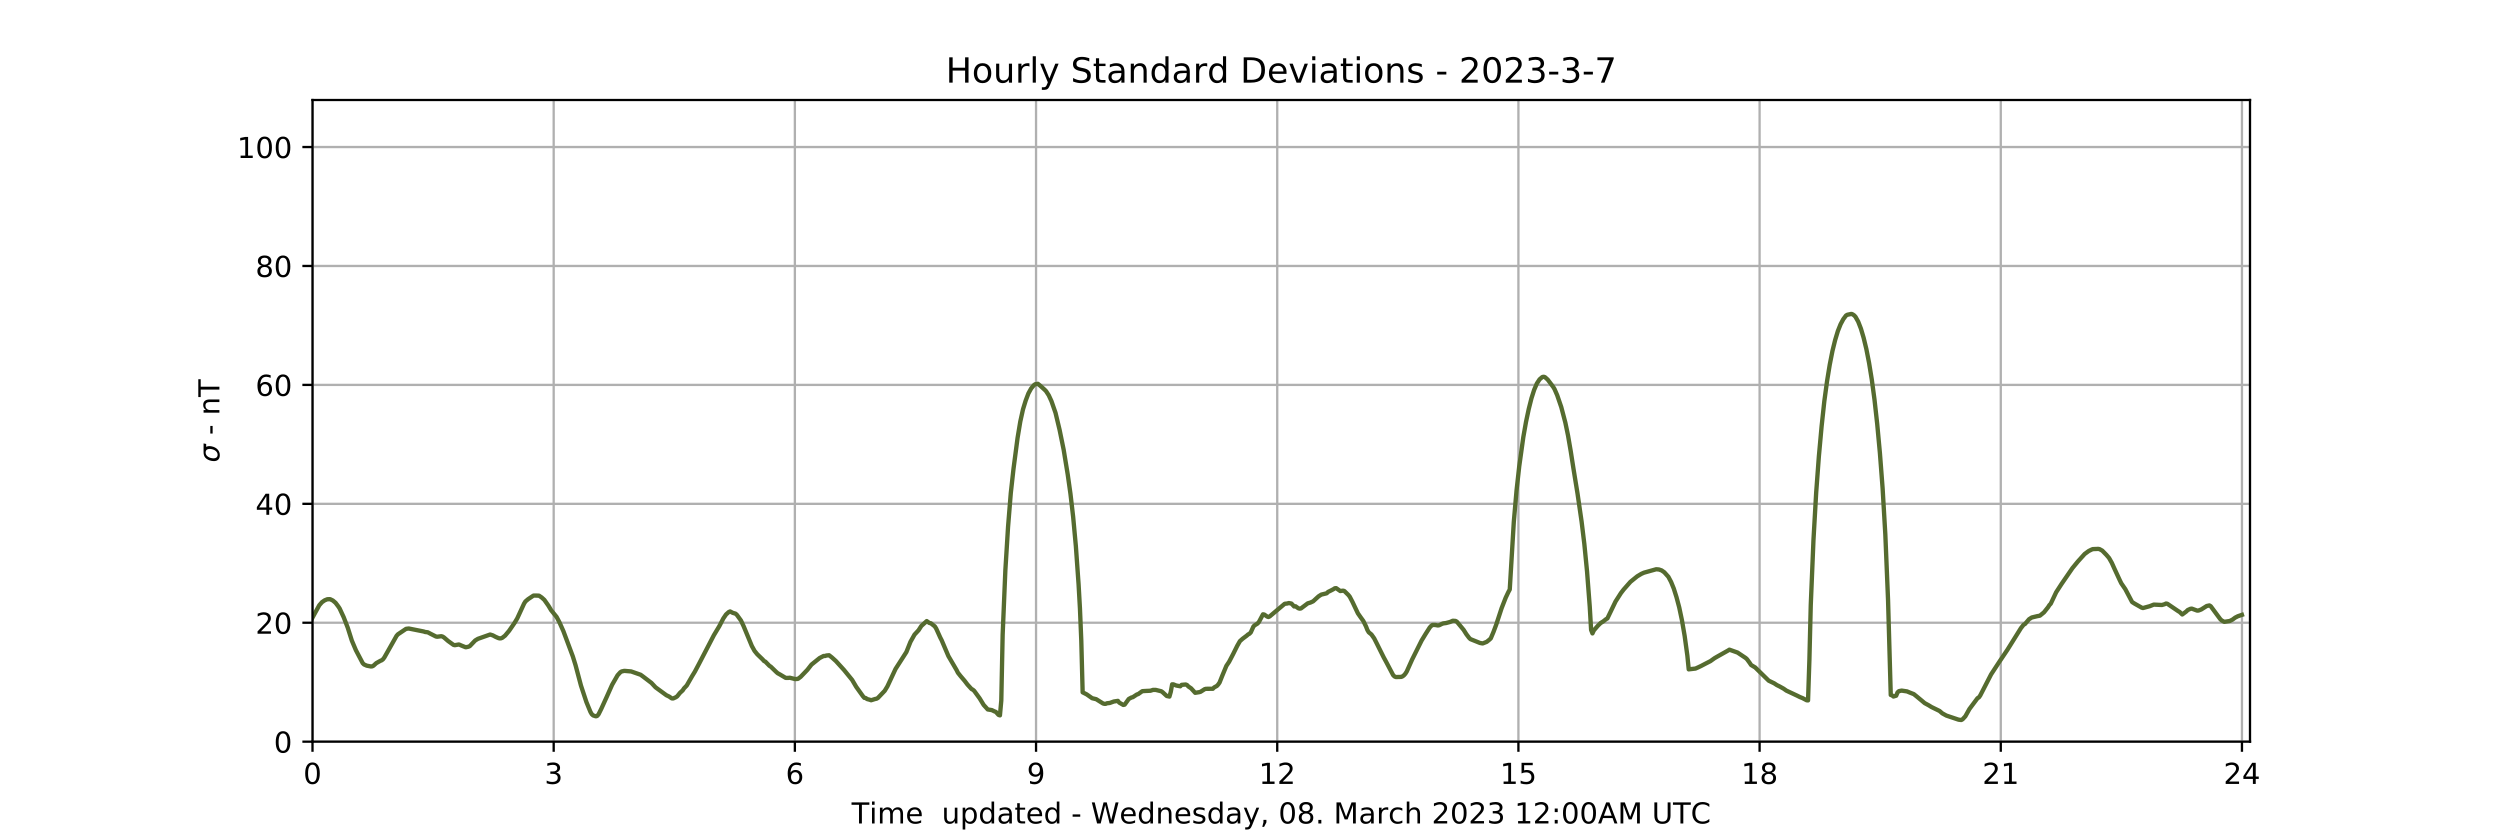 <?xml version="1.0" encoding="utf-8" standalone="no"?>
<!DOCTYPE svg PUBLIC "-//W3C//DTD SVG 1.1//EN"
  "http://www.w3.org/Graphics/SVG/1.1/DTD/svg11.dtd">
<!-- Created with matplotlib (https://matplotlib.org/) -->
<svg height="288pt" version="1.1" viewBox="0 0 864 288" width="864pt" xmlns="http://www.w3.org/2000/svg" xmlns:xlink="http://www.w3.org/1999/xlink">
 <defs>
  <style type="text/css">
*{stroke-linecap:butt;stroke-linejoin:round;}
  </style>
 </defs>
 <g id="figure_1">
  <g id="patch_1">
   <path d="M 0 288 
L 864 288 
L 864 0 
L 0 0 
z
" style="fill:#ffffff;"/>
  </g>
  <g id="axes_1">
   <g id="patch_2">
    <path d="M 108 256.32 
L 777.6 256.32 
L 777.6 34.56 
L 108 34.56 
z
" style="fill:#ffffff;"/>
   </g>
   <g id="matplotlib.axis_1">
    <g id="xtick_1">
     <g id="line2d_1">
      <path clip-path="url(#p515b85b949)" d="M 108 256.32 
L 108 34.56 
" style="fill:none;stroke:#b0b0b0;stroke-linecap:square;stroke-width:0.8;"/>
     </g>
     <g id="line2d_2">
      <defs>
       <path d="M 0 0 
L 0 3.5 
" id="md7675c55f4" style="stroke:#000000;stroke-width:0.8;"/>
      </defs>
      <g>
       <use style="stroke:#000000;stroke-width:0.8;" x="108" xlink:href="#md7675c55f4" y="256.32"/>
      </g>
     </g>
     <g id="text_1">
      <!-- 0 -->
      <defs>
       <path d="M 31.781 66.406 
Q 24.172 66.406 20.328 58.906 
Q 16.5 51.422 16.5 36.375 
Q 16.5 21.391 20.328 13.891 
Q 24.172 6.391 31.781 6.391 
Q 39.453 6.391 43.281 13.891 
Q 47.125 21.391 47.125 36.375 
Q 47.125 51.422 43.281 58.906 
Q 39.453 66.406 31.781 66.406 
z
M 31.781 74.219 
Q 44.047 74.219 50.516 64.516 
Q 56.984 54.828 56.984 36.375 
Q 56.984 17.969 50.516 8.266 
Q 44.047 -1.422 31.781 -1.422 
Q 19.531 -1.422 13.062 8.266 
Q 6.594 17.969 6.594 36.375 
Q 6.594 54.828 13.062 64.516 
Q 19.531 74.219 31.781 74.219 
z
" id="DejaVuSans-48"/>
      </defs>
      <g transform="translate(104.819 270.918)scale(0.1 -0.1)">
       <use xlink:href="#DejaVuSans-48"/>
      </g>
     </g>
    </g>
    <g id="xtick_2">
     <g id="line2d_3">
      <path clip-path="url(#p515b85b949)" d="M 191.353 256.32 
L 191.353 34.56 
" style="fill:none;stroke:#b0b0b0;stroke-linecap:square;stroke-width:0.8;"/>
     </g>
     <g id="line2d_4">
      <g>
       <use style="stroke:#000000;stroke-width:0.8;" x="191.353" xlink:href="#md7675c55f4" y="256.32"/>
      </g>
     </g>
     <g id="text_2">
      <!-- 3 -->
      <defs>
       <path d="M 40.578 39.312 
Q 47.656 37.797 51.625 33 
Q 55.609 28.219 55.609 21.188 
Q 55.609 10.406 48.188 4.484 
Q 40.766 -1.422 27.094 -1.422 
Q 22.516 -1.422 17.656 -0.516 
Q 12.797 0.391 7.625 2.203 
L 7.625 11.719 
Q 11.719 9.328 16.594 8.109 
Q 21.484 6.891 26.812 6.891 
Q 36.078 6.891 40.938 10.547 
Q 45.797 14.203 45.797 21.188 
Q 45.797 27.641 41.281 31.266 
Q 36.766 34.906 28.719 34.906 
L 20.219 34.906 
L 20.219 43.016 
L 29.109 43.016 
Q 36.375 43.016 40.234 45.922 
Q 44.094 48.828 44.094 54.297 
Q 44.094 59.906 40.109 62.906 
Q 36.141 65.922 28.719 65.922 
Q 24.656 65.922 20.016 65.031 
Q 15.375 64.156 9.812 62.312 
L 9.812 71.094 
Q 15.438 72.656 20.344 73.438 
Q 25.25 74.219 29.594 74.219 
Q 40.828 74.219 47.359 69.109 
Q 53.906 64.016 53.906 55.328 
Q 53.906 49.266 50.438 45.094 
Q 46.969 40.922 40.578 39.312 
z
" id="DejaVuSans-51"/>
      </defs>
      <g transform="translate(188.171 270.918)scale(0.1 -0.1)">
       <use xlink:href="#DejaVuSans-51"/>
      </g>
     </g>
    </g>
    <g id="xtick_3">
     <g id="line2d_5">
      <path clip-path="url(#p515b85b949)" d="M 274.705 256.32 
L 274.705 34.56 
" style="fill:none;stroke:#b0b0b0;stroke-linecap:square;stroke-width:0.8;"/>
     </g>
     <g id="line2d_6">
      <g>
       <use style="stroke:#000000;stroke-width:0.8;" x="274.705" xlink:href="#md7675c55f4" y="256.32"/>
      </g>
     </g>
     <g id="text_3">
      <!-- 6 -->
      <defs>
       <path d="M 33.016 40.375 
Q 26.375 40.375 22.484 35.828 
Q 18.609 31.297 18.609 23.391 
Q 18.609 15.531 22.484 10.953 
Q 26.375 6.391 33.016 6.391 
Q 39.656 6.391 43.531 10.953 
Q 47.406 15.531 47.406 23.391 
Q 47.406 31.297 43.531 35.828 
Q 39.656 40.375 33.016 40.375 
z
M 52.594 71.297 
L 52.594 62.312 
Q 48.875 64.062 45.094 64.984 
Q 41.312 65.922 37.594 65.922 
Q 27.828 65.922 22.672 59.328 
Q 17.531 52.734 16.797 39.406 
Q 19.672 43.656 24.016 45.922 
Q 28.375 48.188 33.594 48.188 
Q 44.578 48.188 50.953 41.516 
Q 57.328 34.859 57.328 23.391 
Q 57.328 12.156 50.688 5.359 
Q 44.047 -1.422 33.016 -1.422 
Q 20.359 -1.422 13.672 8.266 
Q 6.984 17.969 6.984 36.375 
Q 6.984 53.656 15.188 63.938 
Q 23.391 74.219 37.203 74.219 
Q 40.922 74.219 44.703 73.484 
Q 48.484 72.75 52.594 71.297 
z
" id="DejaVuSans-54"/>
      </defs>
      <g transform="translate(271.524 270.918)scale(0.1 -0.1)">
       <use xlink:href="#DejaVuSans-54"/>
      </g>
     </g>
    </g>
    <g id="xtick_4">
     <g id="line2d_7">
      <path clip-path="url(#p515b85b949)" d="M 358.058 256.32 
L 358.058 34.56 
" style="fill:none;stroke:#b0b0b0;stroke-linecap:square;stroke-width:0.8;"/>
     </g>
     <g id="line2d_8">
      <g>
       <use style="stroke:#000000;stroke-width:0.8;" x="358.058" xlink:href="#md7675c55f4" y="256.32"/>
      </g>
     </g>
     <g id="text_4">
      <!-- 9 -->
      <defs>
       <path d="M 10.984 1.516 
L 10.984 10.5 
Q 14.703 8.734 18.5 7.812 
Q 22.312 6.891 25.984 6.891 
Q 35.75 6.891 40.891 13.453 
Q 46.047 20.016 46.781 33.406 
Q 43.953 29.203 39.594 26.953 
Q 35.25 24.703 29.984 24.703 
Q 19.047 24.703 12.672 31.312 
Q 6.297 37.938 6.297 49.422 
Q 6.297 60.641 12.938 67.422 
Q 19.578 74.219 30.609 74.219 
Q 43.266 74.219 49.922 64.516 
Q 56.594 54.828 56.594 36.375 
Q 56.594 19.141 48.406 8.859 
Q 40.234 -1.422 26.422 -1.422 
Q 22.703 -1.422 18.891 -0.688 
Q 15.094 0.047 10.984 1.516 
z
M 30.609 32.422 
Q 37.25 32.422 41.125 36.953 
Q 45.016 41.5 45.016 49.422 
Q 45.016 57.281 41.125 61.844 
Q 37.25 66.406 30.609 66.406 
Q 23.969 66.406 20.094 61.844 
Q 16.219 57.281 16.219 49.422 
Q 16.219 41.5 20.094 36.953 
Q 23.969 32.422 30.609 32.422 
z
" id="DejaVuSans-57"/>
      </defs>
      <g transform="translate(354.877 270.918)scale(0.1 -0.1)">
       <use xlink:href="#DejaVuSans-57"/>
      </g>
     </g>
    </g>
    <g id="xtick_5">
     <g id="line2d_9">
      <path clip-path="url(#p515b85b949)" d="M 441.411 256.32 
L 441.411 34.56 
" style="fill:none;stroke:#b0b0b0;stroke-linecap:square;stroke-width:0.8;"/>
     </g>
     <g id="line2d_10">
      <g>
       <use style="stroke:#000000;stroke-width:0.8;" x="441.411" xlink:href="#md7675c55f4" y="256.32"/>
      </g>
     </g>
     <g id="text_5">
      <!-- 12 -->
      <defs>
       <path d="M 12.406 8.297 
L 28.516 8.297 
L 28.516 63.922 
L 10.984 60.406 
L 10.984 69.391 
L 28.422 72.906 
L 38.281 72.906 
L 38.281 8.297 
L 54.391 8.297 
L 54.391 0 
L 12.406 0 
z
" id="DejaVuSans-49"/>
       <path d="M 19.188 8.297 
L 53.609 8.297 
L 53.609 0 
L 7.328 0 
L 7.328 8.297 
Q 12.938 14.109 22.625 23.891 
Q 32.328 33.688 34.812 36.531 
Q 39.547 41.844 41.422 45.531 
Q 43.312 49.219 43.312 52.781 
Q 43.312 58.594 39.234 62.25 
Q 35.156 65.922 28.609 65.922 
Q 23.969 65.922 18.812 64.312 
Q 13.672 62.703 7.812 59.422 
L 7.812 69.391 
Q 13.766 71.781 18.938 73 
Q 24.125 74.219 28.422 74.219 
Q 39.75 74.219 46.484 68.547 
Q 53.219 62.891 53.219 53.422 
Q 53.219 48.922 51.531 44.891 
Q 49.859 40.875 45.406 35.406 
Q 44.188 33.984 37.641 27.219 
Q 31.109 20.453 19.188 8.297 
z
" id="DejaVuSans-50"/>
      </defs>
      <g transform="translate(435.048 270.918)scale(0.1 -0.1)">
       <use xlink:href="#DejaVuSans-49"/>
       <use x="63.623" xlink:href="#DejaVuSans-50"/>
      </g>
     </g>
    </g>
    <g id="xtick_6">
     <g id="line2d_11">
      <path clip-path="url(#p515b85b949)" d="M 524.763 256.32 
L 524.763 34.56 
" style="fill:none;stroke:#b0b0b0;stroke-linecap:square;stroke-width:0.8;"/>
     </g>
     <g id="line2d_12">
      <g>
       <use style="stroke:#000000;stroke-width:0.8;" x="524.763" xlink:href="#md7675c55f4" y="256.32"/>
      </g>
     </g>
     <g id="text_6">
      <!-- 15 -->
      <defs>
       <path d="M 10.797 72.906 
L 49.516 72.906 
L 49.516 64.594 
L 19.828 64.594 
L 19.828 46.734 
Q 21.969 47.469 24.109 47.828 
Q 26.266 48.188 28.422 48.188 
Q 40.625 48.188 47.75 41.5 
Q 54.891 34.812 54.891 23.391 
Q 54.891 11.625 47.562 5.094 
Q 40.234 -1.422 26.906 -1.422 
Q 22.312 -1.422 17.547 -0.641 
Q 12.797 0.141 7.719 1.703 
L 7.719 11.625 
Q 12.109 9.234 16.797 8.062 
Q 21.484 6.891 26.703 6.891 
Q 35.156 6.891 40.078 11.328 
Q 45.016 15.766 45.016 23.391 
Q 45.016 31 40.078 35.438 
Q 35.156 39.891 26.703 39.891 
Q 22.75 39.891 18.812 39.016 
Q 14.891 38.141 10.797 36.281 
z
" id="DejaVuSans-53"/>
      </defs>
      <g transform="translate(518.401 270.918)scale(0.1 -0.1)">
       <use xlink:href="#DejaVuSans-49"/>
       <use x="63.623" xlink:href="#DejaVuSans-53"/>
      </g>
     </g>
    </g>
    <g id="xtick_7">
     <g id="line2d_13">
      <path clip-path="url(#p515b85b949)" d="M 608.116 256.32 
L 608.116 34.56 
" style="fill:none;stroke:#b0b0b0;stroke-linecap:square;stroke-width:0.8;"/>
     </g>
     <g id="line2d_14">
      <g>
       <use style="stroke:#000000;stroke-width:0.8;" x="608.116" xlink:href="#md7675c55f4" y="256.32"/>
      </g>
     </g>
     <g id="text_7">
      <!-- 18 -->
      <defs>
       <path d="M 31.781 34.625 
Q 24.75 34.625 20.719 30.859 
Q 16.703 27.094 16.703 20.516 
Q 16.703 13.922 20.719 10.156 
Q 24.75 6.391 31.781 6.391 
Q 38.812 6.391 42.859 10.172 
Q 46.922 13.969 46.922 20.516 
Q 46.922 27.094 42.891 30.859 
Q 38.875 34.625 31.781 34.625 
z
M 21.922 38.812 
Q 15.578 40.375 12.031 44.719 
Q 8.5 49.078 8.5 55.328 
Q 8.5 64.062 14.719 69.141 
Q 20.953 74.219 31.781 74.219 
Q 42.672 74.219 48.875 69.141 
Q 55.078 64.062 55.078 55.328 
Q 55.078 49.078 51.531 44.719 
Q 48 40.375 41.703 38.812 
Q 48.828 37.156 52.797 32.312 
Q 56.781 27.484 56.781 20.516 
Q 56.781 9.906 50.312 4.234 
Q 43.844 -1.422 31.781 -1.422 
Q 19.734 -1.422 13.25 4.234 
Q 6.781 9.906 6.781 20.516 
Q 6.781 27.484 10.781 32.312 
Q 14.797 37.156 21.922 38.812 
z
M 18.312 54.391 
Q 18.312 48.734 21.844 45.562 
Q 25.391 42.391 31.781 42.391 
Q 38.141 42.391 41.719 45.562 
Q 45.312 48.734 45.312 54.391 
Q 45.312 60.062 41.719 63.234 
Q 38.141 66.406 31.781 66.406 
Q 25.391 66.406 21.844 63.234 
Q 18.312 60.062 18.312 54.391 
z
" id="DejaVuSans-56"/>
      </defs>
      <g transform="translate(601.754 270.918)scale(0.1 -0.1)">
       <use xlink:href="#DejaVuSans-49"/>
       <use x="63.623" xlink:href="#DejaVuSans-56"/>
      </g>
     </g>
    </g>
    <g id="xtick_8">
     <g id="line2d_15">
      <path clip-path="url(#p515b85b949)" d="M 691.469 256.32 
L 691.469 34.56 
" style="fill:none;stroke:#b0b0b0;stroke-linecap:square;stroke-width:0.8;"/>
     </g>
     <g id="line2d_16">
      <g>
       <use style="stroke:#000000;stroke-width:0.8;" x="691.469" xlink:href="#md7675c55f4" y="256.32"/>
      </g>
     </g>
     <g id="text_8">
      <!-- 21 -->
      <g transform="translate(685.106 270.918)scale(0.1 -0.1)">
       <use xlink:href="#DejaVuSans-50"/>
       <use x="63.623" xlink:href="#DejaVuSans-49"/>
      </g>
     </g>
    </g>
    <g id="xtick_9">
     <g id="line2d_17">
      <path clip-path="url(#p515b85b949)" d="M 774.822 256.32 
L 774.822 34.56 
" style="fill:none;stroke:#b0b0b0;stroke-linecap:square;stroke-width:0.8;"/>
     </g>
     <g id="line2d_18">
      <g>
       <use style="stroke:#000000;stroke-width:0.8;" x="774.822" xlink:href="#md7675c55f4" y="256.32"/>
      </g>
     </g>
     <g id="text_9">
      <!-- 24 -->
      <defs>
       <path d="M 37.797 64.312 
L 12.891 25.391 
L 37.797 25.391 
z
M 35.203 72.906 
L 47.609 72.906 
L 47.609 25.391 
L 58.016 25.391 
L 58.016 17.188 
L 47.609 17.188 
L 47.609 0 
L 37.797 0 
L 37.797 17.188 
L 4.891 17.188 
L 4.891 26.703 
z
" id="DejaVuSans-52"/>
      </defs>
      <g transform="translate(768.459 270.918)scale(0.1 -0.1)">
       <use xlink:href="#DejaVuSans-50"/>
       <use x="63.623" xlink:href="#DejaVuSans-52"/>
      </g>
     </g>
    </g>
    <g id="text_10">
     <!-- Time  updated - Wednesday, 08. March 2023 12:00AM UTC -->
     <defs>
      <path d="M -0.297 72.906 
L 61.375 72.906 
L 61.375 64.594 
L 35.5 64.594 
L 35.5 0 
L 25.594 0 
L 25.594 64.594 
L -0.297 64.594 
z
" id="DejaVuSans-84"/>
      <path d="M 9.422 54.688 
L 18.406 54.688 
L 18.406 0 
L 9.422 0 
z
M 9.422 75.984 
L 18.406 75.984 
L 18.406 64.594 
L 9.422 64.594 
z
" id="DejaVuSans-105"/>
      <path d="M 52 44.188 
Q 55.375 50.25 60.062 53.125 
Q 64.75 56 71.094 56 
Q 79.641 56 84.281 50.016 
Q 88.922 44.047 88.922 33.016 
L 88.922 0 
L 79.891 0 
L 79.891 32.719 
Q 79.891 40.578 77.094 44.375 
Q 74.312 48.188 68.609 48.188 
Q 61.625 48.188 57.562 43.547 
Q 53.516 38.922 53.516 30.906 
L 53.516 0 
L 44.484 0 
L 44.484 32.719 
Q 44.484 40.625 41.703 44.406 
Q 38.922 48.188 33.109 48.188 
Q 26.219 48.188 22.156 43.531 
Q 18.109 38.875 18.109 30.906 
L 18.109 0 
L 9.078 0 
L 9.078 54.688 
L 18.109 54.688 
L 18.109 46.188 
Q 21.188 51.219 25.484 53.609 
Q 29.781 56 35.688 56 
Q 41.656 56 45.828 52.969 
Q 50 49.953 52 44.188 
z
" id="DejaVuSans-109"/>
      <path d="M 56.203 29.594 
L 56.203 25.203 
L 14.891 25.203 
Q 15.484 15.922 20.484 11.062 
Q 25.484 6.203 34.422 6.203 
Q 39.594 6.203 44.453 7.469 
Q 49.312 8.734 54.109 11.281 
L 54.109 2.781 
Q 49.266 0.734 44.188 -0.344 
Q 39.109 -1.422 33.891 -1.422 
Q 20.797 -1.422 13.156 6.188 
Q 5.516 13.812 5.516 26.812 
Q 5.516 40.234 12.766 48.109 
Q 20.016 56 32.328 56 
Q 43.359 56 49.781 48.891 
Q 56.203 41.797 56.203 29.594 
z
M 47.219 32.234 
Q 47.125 39.594 43.094 43.984 
Q 39.062 48.391 32.422 48.391 
Q 24.906 48.391 20.391 44.141 
Q 15.875 39.891 15.188 32.172 
z
" id="DejaVuSans-101"/>
      <path id="DejaVuSans-32"/>
      <path d="M 8.5 21.578 
L 8.5 54.688 
L 17.484 54.688 
L 17.484 21.922 
Q 17.484 14.156 20.5 10.266 
Q 23.531 6.391 29.594 6.391 
Q 36.859 6.391 41.078 11.031 
Q 45.312 15.672 45.312 23.688 
L 45.312 54.688 
L 54.297 54.688 
L 54.297 0 
L 45.312 0 
L 45.312 8.406 
Q 42.047 3.422 37.719 1 
Q 33.406 -1.422 27.688 -1.422 
Q 18.266 -1.422 13.375 4.438 
Q 8.5 10.297 8.5 21.578 
z
M 31.109 56 
z
" id="DejaVuSans-117"/>
      <path d="M 18.109 8.203 
L 18.109 -20.797 
L 9.078 -20.797 
L 9.078 54.688 
L 18.109 54.688 
L 18.109 46.391 
Q 20.953 51.266 25.266 53.625 
Q 29.594 56 35.594 56 
Q 45.562 56 51.781 48.094 
Q 58.016 40.188 58.016 27.297 
Q 58.016 14.406 51.781 6.484 
Q 45.562 -1.422 35.594 -1.422 
Q 29.594 -1.422 25.266 0.953 
Q 20.953 3.328 18.109 8.203 
z
M 48.688 27.297 
Q 48.688 37.203 44.609 42.844 
Q 40.531 48.484 33.406 48.484 
Q 26.266 48.484 22.188 42.844 
Q 18.109 37.203 18.109 27.297 
Q 18.109 17.391 22.188 11.75 
Q 26.266 6.109 33.406 6.109 
Q 40.531 6.109 44.609 11.75 
Q 48.688 17.391 48.688 27.297 
z
" id="DejaVuSans-112"/>
      <path d="M 45.406 46.391 
L 45.406 75.984 
L 54.391 75.984 
L 54.391 0 
L 45.406 0 
L 45.406 8.203 
Q 42.578 3.328 38.25 0.953 
Q 33.938 -1.422 27.875 -1.422 
Q 17.969 -1.422 11.734 6.484 
Q 5.516 14.406 5.516 27.297 
Q 5.516 40.188 11.734 48.094 
Q 17.969 56 27.875 56 
Q 33.938 56 38.25 53.625 
Q 42.578 51.266 45.406 46.391 
z
M 14.797 27.297 
Q 14.797 17.391 18.875 11.75 
Q 22.953 6.109 30.078 6.109 
Q 37.203 6.109 41.297 11.75 
Q 45.406 17.391 45.406 27.297 
Q 45.406 37.203 41.297 42.844 
Q 37.203 48.484 30.078 48.484 
Q 22.953 48.484 18.875 42.844 
Q 14.797 37.203 14.797 27.297 
z
" id="DejaVuSans-100"/>
      <path d="M 34.281 27.484 
Q 23.391 27.484 19.188 25 
Q 14.984 22.516 14.984 16.5 
Q 14.984 11.719 18.141 8.906 
Q 21.297 6.109 26.703 6.109 
Q 34.188 6.109 38.703 11.406 
Q 43.219 16.703 43.219 25.484 
L 43.219 27.484 
z
M 52.203 31.203 
L 52.203 0 
L 43.219 0 
L 43.219 8.297 
Q 40.141 3.328 35.547 0.953 
Q 30.953 -1.422 24.312 -1.422 
Q 15.922 -1.422 10.953 3.297 
Q 6 8.016 6 15.922 
Q 6 25.141 12.172 29.828 
Q 18.359 34.516 30.609 34.516 
L 43.219 34.516 
L 43.219 35.406 
Q 43.219 41.609 39.141 45 
Q 35.062 48.391 27.688 48.391 
Q 23 48.391 18.547 47.266 
Q 14.109 46.141 10.016 43.891 
L 10.016 52.203 
Q 14.938 54.109 19.578 55.047 
Q 24.219 56 28.609 56 
Q 40.484 56 46.344 49.844 
Q 52.203 43.703 52.203 31.203 
z
" id="DejaVuSans-97"/>
      <path d="M 18.312 70.219 
L 18.312 54.688 
L 36.812 54.688 
L 36.812 47.703 
L 18.312 47.703 
L 18.312 18.016 
Q 18.312 11.328 20.141 9.422 
Q 21.969 7.516 27.594 7.516 
L 36.812 7.516 
L 36.812 0 
L 27.594 0 
Q 17.188 0 13.234 3.875 
Q 9.281 7.766 9.281 18.016 
L 9.281 47.703 
L 2.688 47.703 
L 2.688 54.688 
L 9.281 54.688 
L 9.281 70.219 
z
" id="DejaVuSans-116"/>
      <path d="M 4.891 31.391 
L 31.203 31.391 
L 31.203 23.391 
L 4.891 23.391 
z
" id="DejaVuSans-45"/>
      <path d="M 3.328 72.906 
L 13.281 72.906 
L 28.609 11.281 
L 43.891 72.906 
L 54.984 72.906 
L 70.312 11.281 
L 85.594 72.906 
L 95.609 72.906 
L 77.297 0 
L 64.891 0 
L 49.516 63.281 
L 33.984 0 
L 21.578 0 
z
" id="DejaVuSans-87"/>
      <path d="M 54.891 33.016 
L 54.891 0 
L 45.906 0 
L 45.906 32.719 
Q 45.906 40.484 42.875 44.328 
Q 39.844 48.188 33.797 48.188 
Q 26.516 48.188 22.312 43.547 
Q 18.109 38.922 18.109 30.906 
L 18.109 0 
L 9.078 0 
L 9.078 54.688 
L 18.109 54.688 
L 18.109 46.188 
Q 21.344 51.125 25.703 53.562 
Q 30.078 56 35.797 56 
Q 45.219 56 50.047 50.172 
Q 54.891 44.344 54.891 33.016 
z
" id="DejaVuSans-110"/>
      <path d="M 44.281 53.078 
L 44.281 44.578 
Q 40.484 46.531 36.375 47.5 
Q 32.281 48.484 27.875 48.484 
Q 21.188 48.484 17.844 46.438 
Q 14.5 44.391 14.5 40.281 
Q 14.5 37.156 16.891 35.375 
Q 19.281 33.594 26.516 31.984 
L 29.594 31.297 
Q 39.156 29.25 43.188 25.516 
Q 47.219 21.781 47.219 15.094 
Q 47.219 7.469 41.188 3.016 
Q 35.156 -1.422 24.609 -1.422 
Q 20.219 -1.422 15.453 -0.562 
Q 10.688 0.297 5.422 2 
L 5.422 11.281 
Q 10.406 8.688 15.234 7.391 
Q 20.062 6.109 24.812 6.109 
Q 31.156 6.109 34.562 8.281 
Q 37.984 10.453 37.984 14.406 
Q 37.984 18.062 35.516 20.016 
Q 33.062 21.969 24.703 23.781 
L 21.578 24.516 
Q 13.234 26.266 9.516 29.906 
Q 5.812 33.547 5.812 39.891 
Q 5.812 47.609 11.281 51.797 
Q 16.75 56 26.812 56 
Q 31.781 56 36.172 55.266 
Q 40.578 54.547 44.281 53.078 
z
" id="DejaVuSans-115"/>
      <path d="M 32.172 -5.078 
Q 28.375 -14.844 24.75 -17.812 
Q 21.141 -20.797 15.094 -20.797 
L 7.906 -20.797 
L 7.906 -13.281 
L 13.188 -13.281 
Q 16.891 -13.281 18.938 -11.516 
Q 21 -9.766 23.484 -3.219 
L 25.094 0.875 
L 2.984 54.688 
L 12.5 54.688 
L 29.594 11.922 
L 46.688 54.688 
L 56.203 54.688 
z
" id="DejaVuSans-121"/>
      <path d="M 11.719 12.406 
L 22.016 12.406 
L 22.016 4 
L 14.016 -11.625 
L 7.719 -11.625 
L 11.719 4 
z
" id="DejaVuSans-44"/>
      <path d="M 10.688 12.406 
L 21 12.406 
L 21 0 
L 10.688 0 
z
" id="DejaVuSans-46"/>
      <path d="M 9.812 72.906 
L 24.516 72.906 
L 43.109 23.297 
L 61.812 72.906 
L 76.516 72.906 
L 76.516 0 
L 66.891 0 
L 66.891 64.016 
L 48.094 14.016 
L 38.188 14.016 
L 19.391 64.016 
L 19.391 0 
L 9.812 0 
z
" id="DejaVuSans-77"/>
      <path d="M 41.109 46.297 
Q 39.594 47.172 37.812 47.578 
Q 36.031 48 33.891 48 
Q 26.266 48 22.188 43.047 
Q 18.109 38.094 18.109 28.812 
L 18.109 0 
L 9.078 0 
L 9.078 54.688 
L 18.109 54.688 
L 18.109 46.188 
Q 20.953 51.172 25.484 53.578 
Q 30.031 56 36.531 56 
Q 37.453 56 38.578 55.875 
Q 39.703 55.766 41.062 55.516 
z
" id="DejaVuSans-114"/>
      <path d="M 48.781 52.594 
L 48.781 44.188 
Q 44.969 46.297 41.141 47.344 
Q 37.312 48.391 33.406 48.391 
Q 24.656 48.391 19.812 42.844 
Q 14.984 37.312 14.984 27.297 
Q 14.984 17.281 19.812 11.734 
Q 24.656 6.203 33.406 6.203 
Q 37.312 6.203 41.141 7.25 
Q 44.969 8.297 48.781 10.406 
L 48.781 2.094 
Q 45.016 0.344 40.984 -0.531 
Q 36.969 -1.422 32.422 -1.422 
Q 20.062 -1.422 12.781 6.344 
Q 5.516 14.109 5.516 27.297 
Q 5.516 40.672 12.859 48.328 
Q 20.219 56 33.016 56 
Q 37.156 56 41.109 55.141 
Q 45.062 54.297 48.781 52.594 
z
" id="DejaVuSans-99"/>
      <path d="M 54.891 33.016 
L 54.891 0 
L 45.906 0 
L 45.906 32.719 
Q 45.906 40.484 42.875 44.328 
Q 39.844 48.188 33.797 48.188 
Q 26.516 48.188 22.312 43.547 
Q 18.109 38.922 18.109 30.906 
L 18.109 0 
L 9.078 0 
L 9.078 75.984 
L 18.109 75.984 
L 18.109 46.188 
Q 21.344 51.125 25.703 53.562 
Q 30.078 56 35.797 56 
Q 45.219 56 50.047 50.172 
Q 54.891 44.344 54.891 33.016 
z
" id="DejaVuSans-104"/>
      <path d="M 11.719 12.406 
L 22.016 12.406 
L 22.016 0 
L 11.719 0 
z
M 11.719 51.703 
L 22.016 51.703 
L 22.016 39.312 
L 11.719 39.312 
z
" id="DejaVuSans-58"/>
      <path d="M 34.188 63.188 
L 20.797 26.906 
L 47.609 26.906 
z
M 28.609 72.906 
L 39.797 72.906 
L 67.578 0 
L 57.328 0 
L 50.688 18.703 
L 17.828 18.703 
L 11.188 0 
L 0.781 0 
z
" id="DejaVuSans-65"/>
      <path d="M 8.688 72.906 
L 18.609 72.906 
L 18.609 28.609 
Q 18.609 16.891 22.844 11.734 
Q 27.094 6.594 36.625 6.594 
Q 46.094 6.594 50.344 11.734 
Q 54.594 16.891 54.594 28.609 
L 54.594 72.906 
L 64.5 72.906 
L 64.5 27.391 
Q 64.5 13.141 57.438 5.859 
Q 50.391 -1.422 36.625 -1.422 
Q 22.797 -1.422 15.734 5.859 
Q 8.688 13.141 8.688 27.391 
z
" id="DejaVuSans-85"/>
      <path d="M 64.406 67.281 
L 64.406 56.891 
Q 59.422 61.531 53.781 63.812 
Q 48.141 66.109 41.797 66.109 
Q 29.297 66.109 22.656 58.469 
Q 16.016 50.828 16.016 36.375 
Q 16.016 21.969 22.656 14.328 
Q 29.297 6.688 41.797 6.688 
Q 48.141 6.688 53.781 8.984 
Q 59.422 11.281 64.406 15.922 
L 64.406 5.609 
Q 59.234 2.094 53.438 0.328 
Q 47.656 -1.422 41.219 -1.422 
Q 24.656 -1.422 15.125 8.703 
Q 5.609 18.844 5.609 36.375 
Q 5.609 53.953 15.125 64.078 
Q 24.656 74.219 41.219 74.219 
Q 47.75 74.219 53.531 72.484 
Q 59.328 70.75 64.406 67.281 
z
" id="DejaVuSans-67"/>
     </defs>
     <g transform="translate(294.316 284.597)scale(0.1 -0.1)">
      <use xlink:href="#DejaVuSans-84"/>
      <use x="61.037" xlink:href="#DejaVuSans-105"/>
      <use x="88.82" xlink:href="#DejaVuSans-109"/>
      <use x="186.232" xlink:href="#DejaVuSans-101"/>
      <use x="247.756" xlink:href="#DejaVuSans-32"/>
      <use x="279.543" xlink:href="#DejaVuSans-32"/>
      <use x="311.33" xlink:href="#DejaVuSans-117"/>
      <use x="374.709" xlink:href="#DejaVuSans-112"/>
      <use x="438.186" xlink:href="#DejaVuSans-100"/>
      <use x="501.662" xlink:href="#DejaVuSans-97"/>
      <use x="562.941" xlink:href="#DejaVuSans-116"/>
      <use x="602.15" xlink:href="#DejaVuSans-101"/>
      <use x="663.674" xlink:href="#DejaVuSans-100"/>
      <use x="727.15" xlink:href="#DejaVuSans-32"/>
      <use x="758.938" xlink:href="#DejaVuSans-45"/>
      <use x="795.021" xlink:href="#DejaVuSans-32"/>
      <use x="826.809" xlink:href="#DejaVuSans-87"/>
      <use x="925.607" xlink:href="#DejaVuSans-101"/>
      <use x="987.131" xlink:href="#DejaVuSans-100"/>
      <use x="1050.607" xlink:href="#DejaVuSans-110"/>
      <use x="1113.986" xlink:href="#DejaVuSans-101"/>
      <use x="1175.51" xlink:href="#DejaVuSans-115"/>
      <use x="1227.609" xlink:href="#DejaVuSans-100"/>
      <use x="1291.086" xlink:href="#DejaVuSans-97"/>
      <use x="1352.365" xlink:href="#DejaVuSans-121"/>
      <use x="1411.545" xlink:href="#DejaVuSans-44"/>
      <use x="1443.332" xlink:href="#DejaVuSans-32"/>
      <use x="1475.119" xlink:href="#DejaVuSans-48"/>
      <use x="1538.742" xlink:href="#DejaVuSans-56"/>
      <use x="1602.365" xlink:href="#DejaVuSans-46"/>
      <use x="1634.152" xlink:href="#DejaVuSans-32"/>
      <use x="1665.939" xlink:href="#DejaVuSans-77"/>
      <use x="1752.219" xlink:href="#DejaVuSans-97"/>
      <use x="1813.498" xlink:href="#DejaVuSans-114"/>
      <use x="1854.58" xlink:href="#DejaVuSans-99"/>
      <use x="1909.561" xlink:href="#DejaVuSans-104"/>
      <use x="1972.939" xlink:href="#DejaVuSans-32"/>
      <use x="2004.727" xlink:href="#DejaVuSans-50"/>
      <use x="2068.35" xlink:href="#DejaVuSans-48"/>
      <use x="2131.973" xlink:href="#DejaVuSans-50"/>
      <use x="2195.596" xlink:href="#DejaVuSans-51"/>
      <use x="2259.219" xlink:href="#DejaVuSans-32"/>
      <use x="2291.006" xlink:href="#DejaVuSans-49"/>
      <use x="2354.629" xlink:href="#DejaVuSans-50"/>
      <use x="2418.252" xlink:href="#DejaVuSans-58"/>
      <use x="2451.943" xlink:href="#DejaVuSans-48"/>
      <use x="2515.566" xlink:href="#DejaVuSans-48"/>
      <use x="2579.189" xlink:href="#DejaVuSans-65"/>
      <use x="2647.598" xlink:href="#DejaVuSans-77"/>
      <use x="2733.877" xlink:href="#DejaVuSans-32"/>
      <use x="2765.664" xlink:href="#DejaVuSans-85"/>
      <use x="2838.857" xlink:href="#DejaVuSans-84"/>
      <use x="2899.863" xlink:href="#DejaVuSans-67"/>
     </g>
    </g>
   </g>
   <g id="matplotlib.axis_2">
    <g id="ytick_1">
     <g id="line2d_19">
      <path clip-path="url(#p515b85b949)" d="M 108 256.32 
L 777.6 256.32 
" style="fill:none;stroke:#b0b0b0;stroke-linecap:square;stroke-width:0.8;"/>
     </g>
     <g id="line2d_20">
      <defs>
       <path d="M 0 0 
L -3.5 0 
" id="mcdd61ffd7b" style="stroke:#000000;stroke-width:0.8;"/>
      </defs>
      <g>
       <use style="stroke:#000000;stroke-width:0.8;" x="108" xlink:href="#mcdd61ffd7b" y="256.32"/>
      </g>
     </g>
     <g id="text_11">
      <!-- 0 -->
      <g transform="translate(94.638 260.119)scale(0.1 -0.1)">
       <use xlink:href="#DejaVuSans-48"/>
      </g>
     </g>
    </g>
    <g id="ytick_2">
     <g id="line2d_21">
      <path clip-path="url(#p515b85b949)" d="M 108 215.219 
L 777.6 215.219 
" style="fill:none;stroke:#b0b0b0;stroke-linecap:square;stroke-width:0.8;"/>
     </g>
     <g id="line2d_22">
      <g>
       <use style="stroke:#000000;stroke-width:0.8;" x="108" xlink:href="#mcdd61ffd7b" y="215.219"/>
      </g>
     </g>
     <g id="text_12">
      <!-- 20 -->
      <g transform="translate(88.275 219.018)scale(0.1 -0.1)">
       <use xlink:href="#DejaVuSans-50"/>
       <use x="63.623" xlink:href="#DejaVuSans-48"/>
      </g>
     </g>
    </g>
    <g id="ytick_3">
     <g id="line2d_23">
      <path clip-path="url(#p515b85b949)" d="M 108 174.118 
L 777.6 174.118 
" style="fill:none;stroke:#b0b0b0;stroke-linecap:square;stroke-width:0.8;"/>
     </g>
     <g id="line2d_24">
      <g>
       <use style="stroke:#000000;stroke-width:0.8;" x="108" xlink:href="#mcdd61ffd7b" y="174.118"/>
      </g>
     </g>
     <g id="text_13">
      <!-- 40 -->
      <g transform="translate(88.275 177.917)scale(0.1 -0.1)">
       <use xlink:href="#DejaVuSans-52"/>
       <use x="63.623" xlink:href="#DejaVuSans-48"/>
      </g>
     </g>
    </g>
    <g id="ytick_4">
     <g id="line2d_25">
      <path clip-path="url(#p515b85b949)" d="M 108 133.017 
L 777.6 133.017 
" style="fill:none;stroke:#b0b0b0;stroke-linecap:square;stroke-width:0.8;"/>
     </g>
     <g id="line2d_26">
      <g>
       <use style="stroke:#000000;stroke-width:0.8;" x="108" xlink:href="#mcdd61ffd7b" y="133.017"/>
      </g>
     </g>
     <g id="text_14">
      <!-- 60 -->
      <g transform="translate(88.275 136.816)scale(0.1 -0.1)">
       <use xlink:href="#DejaVuSans-54"/>
       <use x="63.623" xlink:href="#DejaVuSans-48"/>
      </g>
     </g>
    </g>
    <g id="ytick_5">
     <g id="line2d_27">
      <path clip-path="url(#p515b85b949)" d="M 108 91.916 
L 777.6 91.916 
" style="fill:none;stroke:#b0b0b0;stroke-linecap:square;stroke-width:0.8;"/>
     </g>
     <g id="line2d_28">
      <g>
       <use style="stroke:#000000;stroke-width:0.8;" x="108" xlink:href="#mcdd61ffd7b" y="91.916"/>
      </g>
     </g>
     <g id="text_15">
      <!-- 80 -->
      <g transform="translate(88.275 95.715)scale(0.1 -0.1)">
       <use xlink:href="#DejaVuSans-56"/>
       <use x="63.623" xlink:href="#DejaVuSans-48"/>
      </g>
     </g>
    </g>
    <g id="ytick_6">
     <g id="line2d_29">
      <path clip-path="url(#p515b85b949)" d="M 108 50.815 
L 777.6 50.815 
" style="fill:none;stroke:#b0b0b0;stroke-linecap:square;stroke-width:0.8;"/>
     </g>
     <g id="line2d_30">
      <g>
       <use style="stroke:#000000;stroke-width:0.8;" x="108" xlink:href="#mcdd61ffd7b" y="50.815"/>
      </g>
     </g>
     <g id="text_16">
      <!-- 100 -->
      <g transform="translate(81.912 54.614)scale(0.1 -0.1)">
       <use xlink:href="#DejaVuSans-49"/>
       <use x="63.623" xlink:href="#DejaVuSans-48"/>
       <use x="127.246" xlink:href="#DejaVuSans-48"/>
      </g>
     </g>
    </g>
    <g id="text_17">
     <!-- $\sigma$ - nT -->
     <defs>
      <path d="M 34.672 47.562 
Q 27.25 47.562 22.219 42.188 
Q 16.891 36.578 15.141 27.297 
Q 13.188 17.484 16.312 11.812 
Q 19.391 6.203 26.656 6.203 
Q 33.844 6.203 39.109 11.859 
Q 44.438 17.531 46.344 27.297 
Q 48.047 36.234 45.016 42.188 
Q 42.188 47.562 34.672 47.562 
z
M 36.078 54.734 
L 65.922 54.688 
L 64.156 45.703 
L 54.109 45.703 
Q 57.906 38.094 55.859 27.297 
Q 53.219 13.875 45.062 6.25 
Q 36.859 -1.422 25.141 -1.422 
Q 13.375 -1.422 8.203 6.25 
Q 3.031 13.875 5.672 27.297 
Q 8.25 40.766 16.406 48.391 
Q 23.188 54.734 36.078 54.734 
z
" id="DejaVuSans-Oblique-963"/>
     </defs>
     <g transform="translate(75.833 159.84)rotate(-90)scale(0.1 -0.1)">
      <use transform="translate(0 0.094)" xlink:href="#DejaVuSans-Oblique-963"/>
      <use transform="translate(63.379 0.094)" xlink:href="#DejaVuSans-32"/>
      <use transform="translate(95.166 0.094)" xlink:href="#DejaVuSans-45"/>
      <use transform="translate(131.25 0.094)" xlink:href="#DejaVuSans-32"/>
      <use transform="translate(163.037 0.094)" xlink:href="#DejaVuSans-110"/>
      <use transform="translate(226.416 0.094)" xlink:href="#DejaVuSans-84"/>
     </g>
    </g>
   </g>
   <g id="line2d_31">
    <path clip-path="url(#p515b85b949)" d="M 108 213.442 
L 110.343 209.17 
L 111.28 208.108 
L 112.217 207.466 
L 113.155 207.089 
L 114.092 207.079 
L 115.029 207.536 
L 115.966 208.326 
L 116.903 209.568 
L 117.372 210.278 
L 118.778 213.309 
L 120.183 216.938 
L 121.589 221.38 
L 122.995 224.701 
L 125.338 229.168 
L 125.807 229.637 
L 126.744 230.052 
L 128.15 230.324 
L 128.618 230.296 
L 129.087 230.053 
L 130.024 229.189 
L 131.43 228.394 
L 131.898 228.206 
L 132.367 227.842 
L 132.836 227.21 
L 137.053 219.747 
L 137.521 219.223 
L 140.333 217.333 
L 141.27 217.214 
L 146.425 218.241 
L 146.893 218.41 
L 147.831 218.521 
L 148.768 219.019 
L 150.642 219.969 
L 151.111 220.053 
L 152.517 219.873 
L 152.985 220.015 
L 153.454 220.312 
L 154.86 221.527 
L 156.734 222.874 
L 157.202 222.973 
L 158.608 222.727 
L 159.545 223.135 
L 160.951 223.699 
L 161.888 223.507 
L 162.357 223.298 
L 163.294 222.321 
L 164.231 221.343 
L 165.169 220.78 
L 169.386 219.29 
L 170.323 219.584 
L 171.26 220.087 
L 172.198 220.502 
L 172.666 220.63 
L 173.135 220.601 
L 173.603 220.414 
L 174.541 219.684 
L 175.946 218.008 
L 177.821 215.28 
L 178.758 213.723 
L 180.164 210.669 
L 181.101 208.638 
L 181.569 207.879 
L 182.507 207.077 
L 184.381 205.826 
L 186.255 205.847 
L 187.193 206.479 
L 188.13 207.325 
L 189.536 209.323 
L 190.473 210.889 
L 192.347 213.193 
L 193.284 214.949 
L 194.69 218.083 
L 197.97 226.862 
L 198.907 229.889 
L 200.782 236.936 
L 202.656 242.618 
L 204.062 246.041 
L 204.531 246.838 
L 204.999 247.258 
L 205.936 247.561 
L 206.405 247.421 
L 206.874 246.835 
L 207.811 244.948 
L 209.685 240.835 
L 211.56 236.64 
L 213.434 233.38 
L 214.371 232.346 
L 214.84 232.054 
L 215.777 231.851 
L 218.12 232.048 
L 221.4 233.193 
L 222.337 233.881 
L 225.149 236.027 
L 226.555 237.537 
L 230.303 240.273 
L 231.241 240.724 
L 232.178 241.369 
L 232.646 241.389 
L 233.583 240.966 
L 234.052 240.633 
L 234.989 239.462 
L 235.926 238.604 
L 236.395 237.887 
L 237.332 236.917 
L 239.207 233.653 
L 240.144 232.122 
L 241.55 229.47 
L 246.704 219.546 
L 248.579 216.43 
L 249.984 213.735 
L 250.922 212.358 
L 251.859 211.518 
L 252.327 211.315 
L 253.264 211.808 
L 254.202 212.077 
L 254.67 212.503 
L 256.076 214.447 
L 257.013 216.452 
L 259.825 223.239 
L 260.762 224.941 
L 261.699 226.096 
L 263.574 227.905 
L 264.042 228.45 
L 264.511 228.67 
L 265.917 230.106 
L 266.385 230.401 
L 268.26 232.217 
L 268.728 232.638 
L 269.665 233.163 
L 271.54 234.283 
L 272.477 234.276 
L 272.945 234.224 
L 274.82 234.693 
L 275.757 234.62 
L 276.694 233.924 
L 279.037 231.483 
L 280.443 229.691 
L 283.255 227.424 
L 284.66 226.695 
L 285.129 226.718 
L 285.598 226.544 
L 286.535 226.455 
L 287.472 227.185 
L 288.878 228.453 
L 291.689 231.544 
L 294.501 234.988 
L 295.907 237.37 
L 298.25 240.64 
L 298.718 241.178 
L 299.187 241.23 
L 299.655 241.593 
L 300.593 241.836 
L 301.061 242.005 
L 302.467 241.565 
L 302.936 241.476 
L 303.404 241.206 
L 305.747 238.747 
L 306.684 237.213 
L 309.496 231.189 
L 313.245 225.346 
L 314.65 221.83 
L 316.056 219.321 
L 317.462 217.803 
L 318.399 216.341 
L 320.274 214.65 
L 321.211 215.31 
L 321.679 215.381 
L 323.085 216.493 
L 323.554 217.248 
L 324.96 220.35 
L 325.428 221.255 
L 327.771 226.752 
L 330.583 231.556 
L 331.051 232.494 
L 331.988 233.673 
L 333.394 235.323 
L 334.331 236.555 
L 335.737 238.104 
L 336.206 238.356 
L 336.674 238.754 
L 338.549 241.324 
L 339.955 243.631 
L 340.892 244.661 
L 341.36 245.183 
L 342.766 245.408 
L 343.703 245.861 
L 344.172 246.035 
L 345.109 247.087 
L 345.578 247.227 
L 346.046 242.117 
L 346.515 219.372 
L 347.452 197.075 
L 348.389 182.004 
L 349.326 170.447 
L 350.264 162.037 
L 351.669 151.36 
L 352.607 145.722 
L 353.544 141.477 
L 354.481 138.432 
L 355.418 135.965 
L 356.355 134.265 
L 357.293 133.136 
L 357.761 132.79 
L 358.698 132.648 
L 359.636 133.412 
L 361.041 134.7 
L 361.51 135.171 
L 362.447 136.611 
L 363.384 138.644 
L 364.79 142.691 
L 366.196 148.562 
L 367.602 155.439 
L 369.007 164.008 
L 369.945 170.628 
L 370.882 178.645 
L 371.819 188.767 
L 372.756 201.926 
L 373.225 210.208 
L 373.693 221.45 
L 374.162 239.266 
L 375.568 239.982 
L 377.442 241.3 
L 378.848 241.64 
L 381.191 243.11 
L 381.66 243.239 
L 382.128 243.243 
L 382.597 243.046 
L 383.534 242.948 
L 384.94 242.438 
L 386.345 242.224 
L 386.814 242.83 
L 388.22 243.63 
L 388.688 243.513 
L 390.094 241.566 
L 391.031 241.058 
L 391.5 240.945 
L 392.906 240.015 
L 393.374 239.87 
L 394.78 238.865 
L 395.717 238.806 
L 397.592 238.718 
L 398.529 238.418 
L 399.466 238.441 
L 401.341 238.902 
L 401.809 239.229 
L 403.215 240.531 
L 404.152 240.734 
L 404.621 239.105 
L 405.089 236.509 
L 405.558 236.527 
L 406.495 236.91 
L 407.901 237.18 
L 408.369 236.687 
L 409.775 236.559 
L 410.244 236.748 
L 410.712 237.253 
L 411.65 237.89 
L 413.055 239.434 
L 414.461 239.21 
L 414.93 239.074 
L 416.336 238.172 
L 416.804 238.052 
L 419.147 238.043 
L 419.616 237.572 
L 420.553 237.057 
L 421.022 236.551 
L 421.49 235.864 
L 422.427 233.514 
L 423.833 230.131 
L 424.77 228.734 
L 426.176 226.036 
L 427.582 223.209 
L 428.519 221.574 
L 429.456 220.741 
L 430.862 219.692 
L 431.331 219.276 
L 431.799 219.031 
L 432.268 218.561 
L 433.205 216.479 
L 433.674 216.062 
L 434.611 215.488 
L 435.079 214.958 
L 436.485 212.312 
L 436.954 212.396 
L 437.891 213.067 
L 438.36 213.241 
L 438.828 213.017 
L 443.983 208.669 
L 444.92 208.565 
L 445.388 208.409 
L 446.326 208.593 
L 447.263 209.599 
L 447.731 209.523 
L 448.669 210.199 
L 449.137 210.349 
L 449.606 210.28 
L 451.949 208.52 
L 452.886 208.245 
L 453.823 207.811 
L 454.76 206.949 
L 455.698 206.096 
L 456.635 205.497 
L 458.509 205.044 
L 458.978 204.565 
L 459.915 204.109 
L 460.852 203.616 
L 461.321 203.295 
L 461.789 203.271 
L 463.195 204.257 
L 464.132 204.139 
L 464.601 204.249 
L 466.007 205.63 
L 466.475 206.226 
L 467.412 208.018 
L 469.287 211.969 
L 470.224 213.312 
L 471.161 214.607 
L 472.098 216.508 
L 472.567 217.719 
L 473.036 218.512 
L 473.973 219.282 
L 474.91 220.606 
L 475.847 222.447 
L 478.19 227.151 
L 479.127 228.878 
L 481.47 233.318 
L 481.939 233.783 
L 482.407 233.989 
L 484.282 233.936 
L 484.75 233.731 
L 485.219 233.368 
L 485.688 232.834 
L 486.156 232.099 
L 488.031 227.927 
L 491.311 221.365 
L 492.717 219.052 
L 494.122 216.852 
L 494.591 216.339 
L 495.06 215.994 
L 495.997 215.992 
L 496.934 216.162 
L 497.403 216.075 
L 498.34 215.614 
L 498.808 215.446 
L 499.745 215.325 
L 501.151 214.948 
L 502.088 214.526 
L 503.026 214.595 
L 503.494 214.861 
L 505.837 217.698 
L 506.774 219.183 
L 507.712 220.423 
L 508.18 220.881 
L 511.46 222.2 
L 512.398 222.38 
L 513.803 221.824 
L 514.741 221.067 
L 515.209 220.629 
L 516.146 218.406 
L 517.084 215.9 
L 518.958 210.184 
L 520.364 206.576 
L 521.301 204.594 
L 521.769 203.73 
L 523.175 180.3 
L 524.112 169.587 
L 525.05 161.137 
L 526.455 151.084 
L 527.393 145.788 
L 528.33 141.378 
L 529.267 137.664 
L 530.204 134.731 
L 531.141 132.537 
L 532.079 131.107 
L 533.016 130.306 
L 533.484 130.205 
L 533.953 130.356 
L 534.89 131.203 
L 536.764 133.682 
L 537.233 134.451 
L 538.17 136.597 
L 539.576 140.705 
L 540.982 146.049 
L 541.919 150.559 
L 542.856 156.02 
L 543.793 161.995 
L 545.199 170.622 
L 546.605 180.306 
L 547.542 187.979 
L 548.479 197.473 
L 549.417 209.666 
L 549.885 217.684 
L 550.354 218.904 
L 550.822 217.877 
L 552.228 216.247 
L 553.165 215.326 
L 554.103 214.742 
L 555.04 213.992 
L 555.508 213.736 
L 558.32 207.895 
L 560.194 204.961 
L 561.131 203.74 
L 563.474 201.085 
L 565.817 199.183 
L 567.223 198.336 
L 568.16 197.915 
L 572.378 196.735 
L 573.315 196.81 
L 574.252 197.133 
L 575.189 197.785 
L 576.595 199.352 
L 577.532 201.123 
L 578.469 203.439 
L 579.407 206.416 
L 580.344 209.94 
L 581.281 214.375 
L 582.218 219.807 
L 583.155 226.624 
L 583.624 231.329 
L 585.967 231.053 
L 586.904 230.631 
L 587.841 230.187 
L 589.716 229.207 
L 591.122 228.489 
L 592.527 227.481 
L 593.465 226.933 
L 597.213 224.824 
L 597.682 224.524 
L 600.493 225.522 
L 603.305 227.401 
L 603.774 227.833 
L 604.711 229.113 
L 605.179 229.826 
L 606.585 230.662 
L 611.271 235.244 
L 613.145 236.145 
L 614.083 236.763 
L 615.02 237.226 
L 616.426 238.013 
L 617.363 238.674 
L 621.112 240.433 
L 622.049 240.903 
L 622.986 241.28 
L 624.392 242.021 
L 624.86 242.049 
L 625.329 227.97 
L 625.798 209.128 
L 626.735 186.625 
L 627.672 170.238 
L 628.609 157.658 
L 629.546 147.356 
L 630.484 138.677 
L 631.421 131.782 
L 632.358 126.041 
L 633.295 121.293 
L 634.232 117.499 
L 635.169 114.398 
L 636.107 112.055 
L 637.044 110.305 
L 637.981 109.047 
L 638.45 108.781 
L 639.855 108.48 
L 640.324 108.676 
L 640.793 108.994 
L 641.261 109.499 
L 642.198 111.169 
L 643.136 113.587 
L 644.073 116.755 
L 645.01 120.624 
L 645.947 125.406 
L 646.884 131.153 
L 647.822 138.089 
L 648.759 146.509 
L 649.696 156.587 
L 650.633 168.799 
L 651.57 184.737 
L 652.507 207.351 
L 653.445 240.183 
L 653.913 240.329 
L 654.382 240.719 
L 655.319 240.432 
L 655.788 239.301 
L 656.256 238.863 
L 657.193 238.671 
L 659.068 238.949 
L 660.005 239.344 
L 661.411 239.891 
L 662.348 240.643 
L 664.222 242.195 
L 665.16 242.993 
L 666.565 243.755 
L 667.503 244.339 
L 670.314 245.711 
L 671.251 246.526 
L 672.657 247.3 
L 676.874 248.719 
L 677.812 248.836 
L 678.28 248.573 
L 679.217 247.563 
L 680.623 245.046 
L 683.435 241.286 
L 683.903 241.022 
L 684.372 240.352 
L 688.121 233.07 
L 690.932 228.775 
L 693.744 224.59 
L 697.024 219.339 
L 698.43 217.08 
L 699.367 215.889 
L 699.836 215.659 
L 701.241 214.006 
L 702.179 213.405 
L 704.053 212.953 
L 704.99 212.776 
L 706.396 211.629 
L 707.802 209.861 
L 708.27 209.13 
L 708.739 208.634 
L 710.613 204.678 
L 712.488 201.785 
L 716.236 196.335 
L 718.111 194.056 
L 720.454 191.461 
L 721.86 190.428 
L 722.797 189.962 
L 723.265 189.773 
L 725.14 189.696 
L 725.608 189.781 
L 726.546 190.305 
L 727.951 191.742 
L 728.888 192.841 
L 729.826 194.495 
L 730.763 196.575 
L 732.637 200.613 
L 733.106 201.571 
L 734.512 203.622 
L 736.855 208.064 
L 737.792 208.658 
L 740.135 209.986 
L 740.603 210.141 
L 742.946 209.501 
L 744.352 208.95 
L 747.164 209.085 
L 748.101 208.815 
L 748.569 208.576 
L 749.038 208.665 
L 752.787 211.212 
L 753.255 211.475 
L 754.193 212.361 
L 755.598 211.316 
L 756.067 210.835 
L 757.004 210.409 
L 757.473 210.339 
L 759.347 211.027 
L 759.816 210.995 
L 760.753 210.632 
L 761.69 210.037 
L 762.627 209.443 
L 763.565 209.236 
L 764.033 209.515 
L 767.313 213.955 
L 767.782 214.413 
L 768.719 214.904 
L 770.593 214.619 
L 771.531 214.152 
L 772.468 213.455 
L 773.405 212.973 
L 774.811 212.493 
L 774.811 212.493 
" style="fill:none;stroke:#556b2f;stroke-linecap:square;stroke-width:1.5;"/>
   </g>
   <g id="patch_3">
    <path d="M 108 256.32 
L 108 34.56 
" style="fill:none;stroke:#000000;stroke-linecap:square;stroke-linejoin:miter;stroke-width:0.8;"/>
   </g>
   <g id="patch_4">
    <path d="M 777.6 256.32 
L 777.6 34.56 
" style="fill:none;stroke:#000000;stroke-linecap:square;stroke-linejoin:miter;stroke-width:0.8;"/>
   </g>
   <g id="patch_5">
    <path d="M 108 256.32 
L 777.6 256.32 
" style="fill:none;stroke:#000000;stroke-linecap:square;stroke-linejoin:miter;stroke-width:0.8;"/>
   </g>
   <g id="patch_6">
    <path d="M 108 34.56 
L 777.6 34.56 
" style="fill:none;stroke:#000000;stroke-linecap:square;stroke-linejoin:miter;stroke-width:0.8;"/>
   </g>
   <g id="text_18">
    <!-- Hourly Standard Deviations - 2023-3-7 -->
    <defs>
     <path d="M 9.812 72.906 
L 19.672 72.906 
L 19.672 43.016 
L 55.516 43.016 
L 55.516 72.906 
L 65.375 72.906 
L 65.375 0 
L 55.516 0 
L 55.516 34.719 
L 19.672 34.719 
L 19.672 0 
L 9.812 0 
z
" id="DejaVuSans-72"/>
     <path d="M 30.609 48.391 
Q 23.391 48.391 19.188 42.75 
Q 14.984 37.109 14.984 27.297 
Q 14.984 17.484 19.156 11.844 
Q 23.344 6.203 30.609 6.203 
Q 37.797 6.203 41.984 11.859 
Q 46.188 17.531 46.188 27.297 
Q 46.188 37.016 41.984 42.703 
Q 37.797 48.391 30.609 48.391 
z
M 30.609 56 
Q 42.328 56 49.016 48.375 
Q 55.719 40.766 55.719 27.297 
Q 55.719 13.875 49.016 6.219 
Q 42.328 -1.422 30.609 -1.422 
Q 18.844 -1.422 12.172 6.219 
Q 5.516 13.875 5.516 27.297 
Q 5.516 40.766 12.172 48.375 
Q 18.844 56 30.609 56 
z
" id="DejaVuSans-111"/>
     <path d="M 9.422 75.984 
L 18.406 75.984 
L 18.406 0 
L 9.422 0 
z
" id="DejaVuSans-108"/>
     <path d="M 53.516 70.516 
L 53.516 60.891 
Q 47.906 63.578 42.922 64.891 
Q 37.938 66.219 33.297 66.219 
Q 25.25 66.219 20.875 63.094 
Q 16.5 59.969 16.5 54.203 
Q 16.5 49.359 19.406 46.891 
Q 22.312 44.438 30.422 42.922 
L 36.375 41.703 
Q 47.406 39.594 52.656 34.297 
Q 57.906 29 57.906 20.125 
Q 57.906 9.516 50.797 4.047 
Q 43.703 -1.422 29.984 -1.422 
Q 24.812 -1.422 18.969 -0.25 
Q 13.141 0.922 6.891 3.219 
L 6.891 13.375 
Q 12.891 10.016 18.656 8.297 
Q 24.422 6.594 29.984 6.594 
Q 38.422 6.594 43.016 9.906 
Q 47.609 13.234 47.609 19.391 
Q 47.609 24.75 44.312 27.781 
Q 41.016 30.812 33.5 32.328 
L 27.484 33.5 
Q 16.453 35.688 11.516 40.375 
Q 6.594 45.062 6.594 53.422 
Q 6.594 63.094 13.406 68.656 
Q 20.219 74.219 32.172 74.219 
Q 37.312 74.219 42.625 73.281 
Q 47.953 72.359 53.516 70.516 
z
" id="DejaVuSans-83"/>
     <path d="M 19.672 64.797 
L 19.672 8.109 
L 31.594 8.109 
Q 46.688 8.109 53.688 14.938 
Q 60.688 21.781 60.688 36.531 
Q 60.688 51.172 53.688 57.984 
Q 46.688 64.797 31.594 64.797 
z
M 9.812 72.906 
L 30.078 72.906 
Q 51.266 72.906 61.172 64.094 
Q 71.094 55.281 71.094 36.531 
Q 71.094 17.672 61.125 8.828 
Q 51.172 0 30.078 0 
L 9.812 0 
z
" id="DejaVuSans-68"/>
     <path d="M 2.984 54.688 
L 12.5 54.688 
L 29.594 8.797 
L 46.688 54.688 
L 56.203 54.688 
L 35.688 0 
L 23.484 0 
z
" id="DejaVuSans-118"/>
     <path d="M 8.203 72.906 
L 55.078 72.906 
L 55.078 68.703 
L 28.609 0 
L 18.312 0 
L 43.219 64.594 
L 8.203 64.594 
z
" id="DejaVuSans-55"/>
    </defs>
    <g transform="translate(326.876 28.56)scale(0.12 -0.12)">
     <use xlink:href="#DejaVuSans-72"/>
     <use x="75.195" xlink:href="#DejaVuSans-111"/>
     <use x="136.377" xlink:href="#DejaVuSans-117"/>
     <use x="199.756" xlink:href="#DejaVuSans-114"/>
     <use x="240.869" xlink:href="#DejaVuSans-108"/>
     <use x="268.652" xlink:href="#DejaVuSans-121"/>
     <use x="327.832" xlink:href="#DejaVuSans-32"/>
     <use x="359.619" xlink:href="#DejaVuSans-83"/>
     <use x="423.096" xlink:href="#DejaVuSans-116"/>
     <use x="462.305" xlink:href="#DejaVuSans-97"/>
     <use x="523.584" xlink:href="#DejaVuSans-110"/>
     <use x="586.963" xlink:href="#DejaVuSans-100"/>
     <use x="650.439" xlink:href="#DejaVuSans-97"/>
     <use x="711.719" xlink:href="#DejaVuSans-114"/>
     <use x="752.816" xlink:href="#DejaVuSans-100"/>
     <use x="816.293" xlink:href="#DejaVuSans-32"/>
     <use x="848.08" xlink:href="#DejaVuSans-68"/>
     <use x="925.082" xlink:href="#DejaVuSans-101"/>
     <use x="986.605" xlink:href="#DejaVuSans-118"/>
     <use x="1045.785" xlink:href="#DejaVuSans-105"/>
     <use x="1073.568" xlink:href="#DejaVuSans-97"/>
     <use x="1134.848" xlink:href="#DejaVuSans-116"/>
     <use x="1174.057" xlink:href="#DejaVuSans-105"/>
     <use x="1201.84" xlink:href="#DejaVuSans-111"/>
     <use x="1263.021" xlink:href="#DejaVuSans-110"/>
     <use x="1326.4" xlink:href="#DejaVuSans-115"/>
     <use x="1378.5" xlink:href="#DejaVuSans-32"/>
     <use x="1410.287" xlink:href="#DejaVuSans-45"/>
     <use x="1446.371" xlink:href="#DejaVuSans-32"/>
     <use x="1478.158" xlink:href="#DejaVuSans-50"/>
     <use x="1541.781" xlink:href="#DejaVuSans-48"/>
     <use x="1605.404" xlink:href="#DejaVuSans-50"/>
     <use x="1669.027" xlink:href="#DejaVuSans-51"/>
     <use x="1732.65" xlink:href="#DejaVuSans-45"/>
     <use x="1768.734" xlink:href="#DejaVuSans-51"/>
     <use x="1832.357" xlink:href="#DejaVuSans-45"/>
     <use x="1868.441" xlink:href="#DejaVuSans-55"/>
    </g>
   </g>
  </g>
 </g>
 <defs>
  <clipPath id="p515b85b949">
   <rect height="221.76" width="669.6" x="108" y="34.56"/>
  </clipPath>
 </defs>
</svg>
